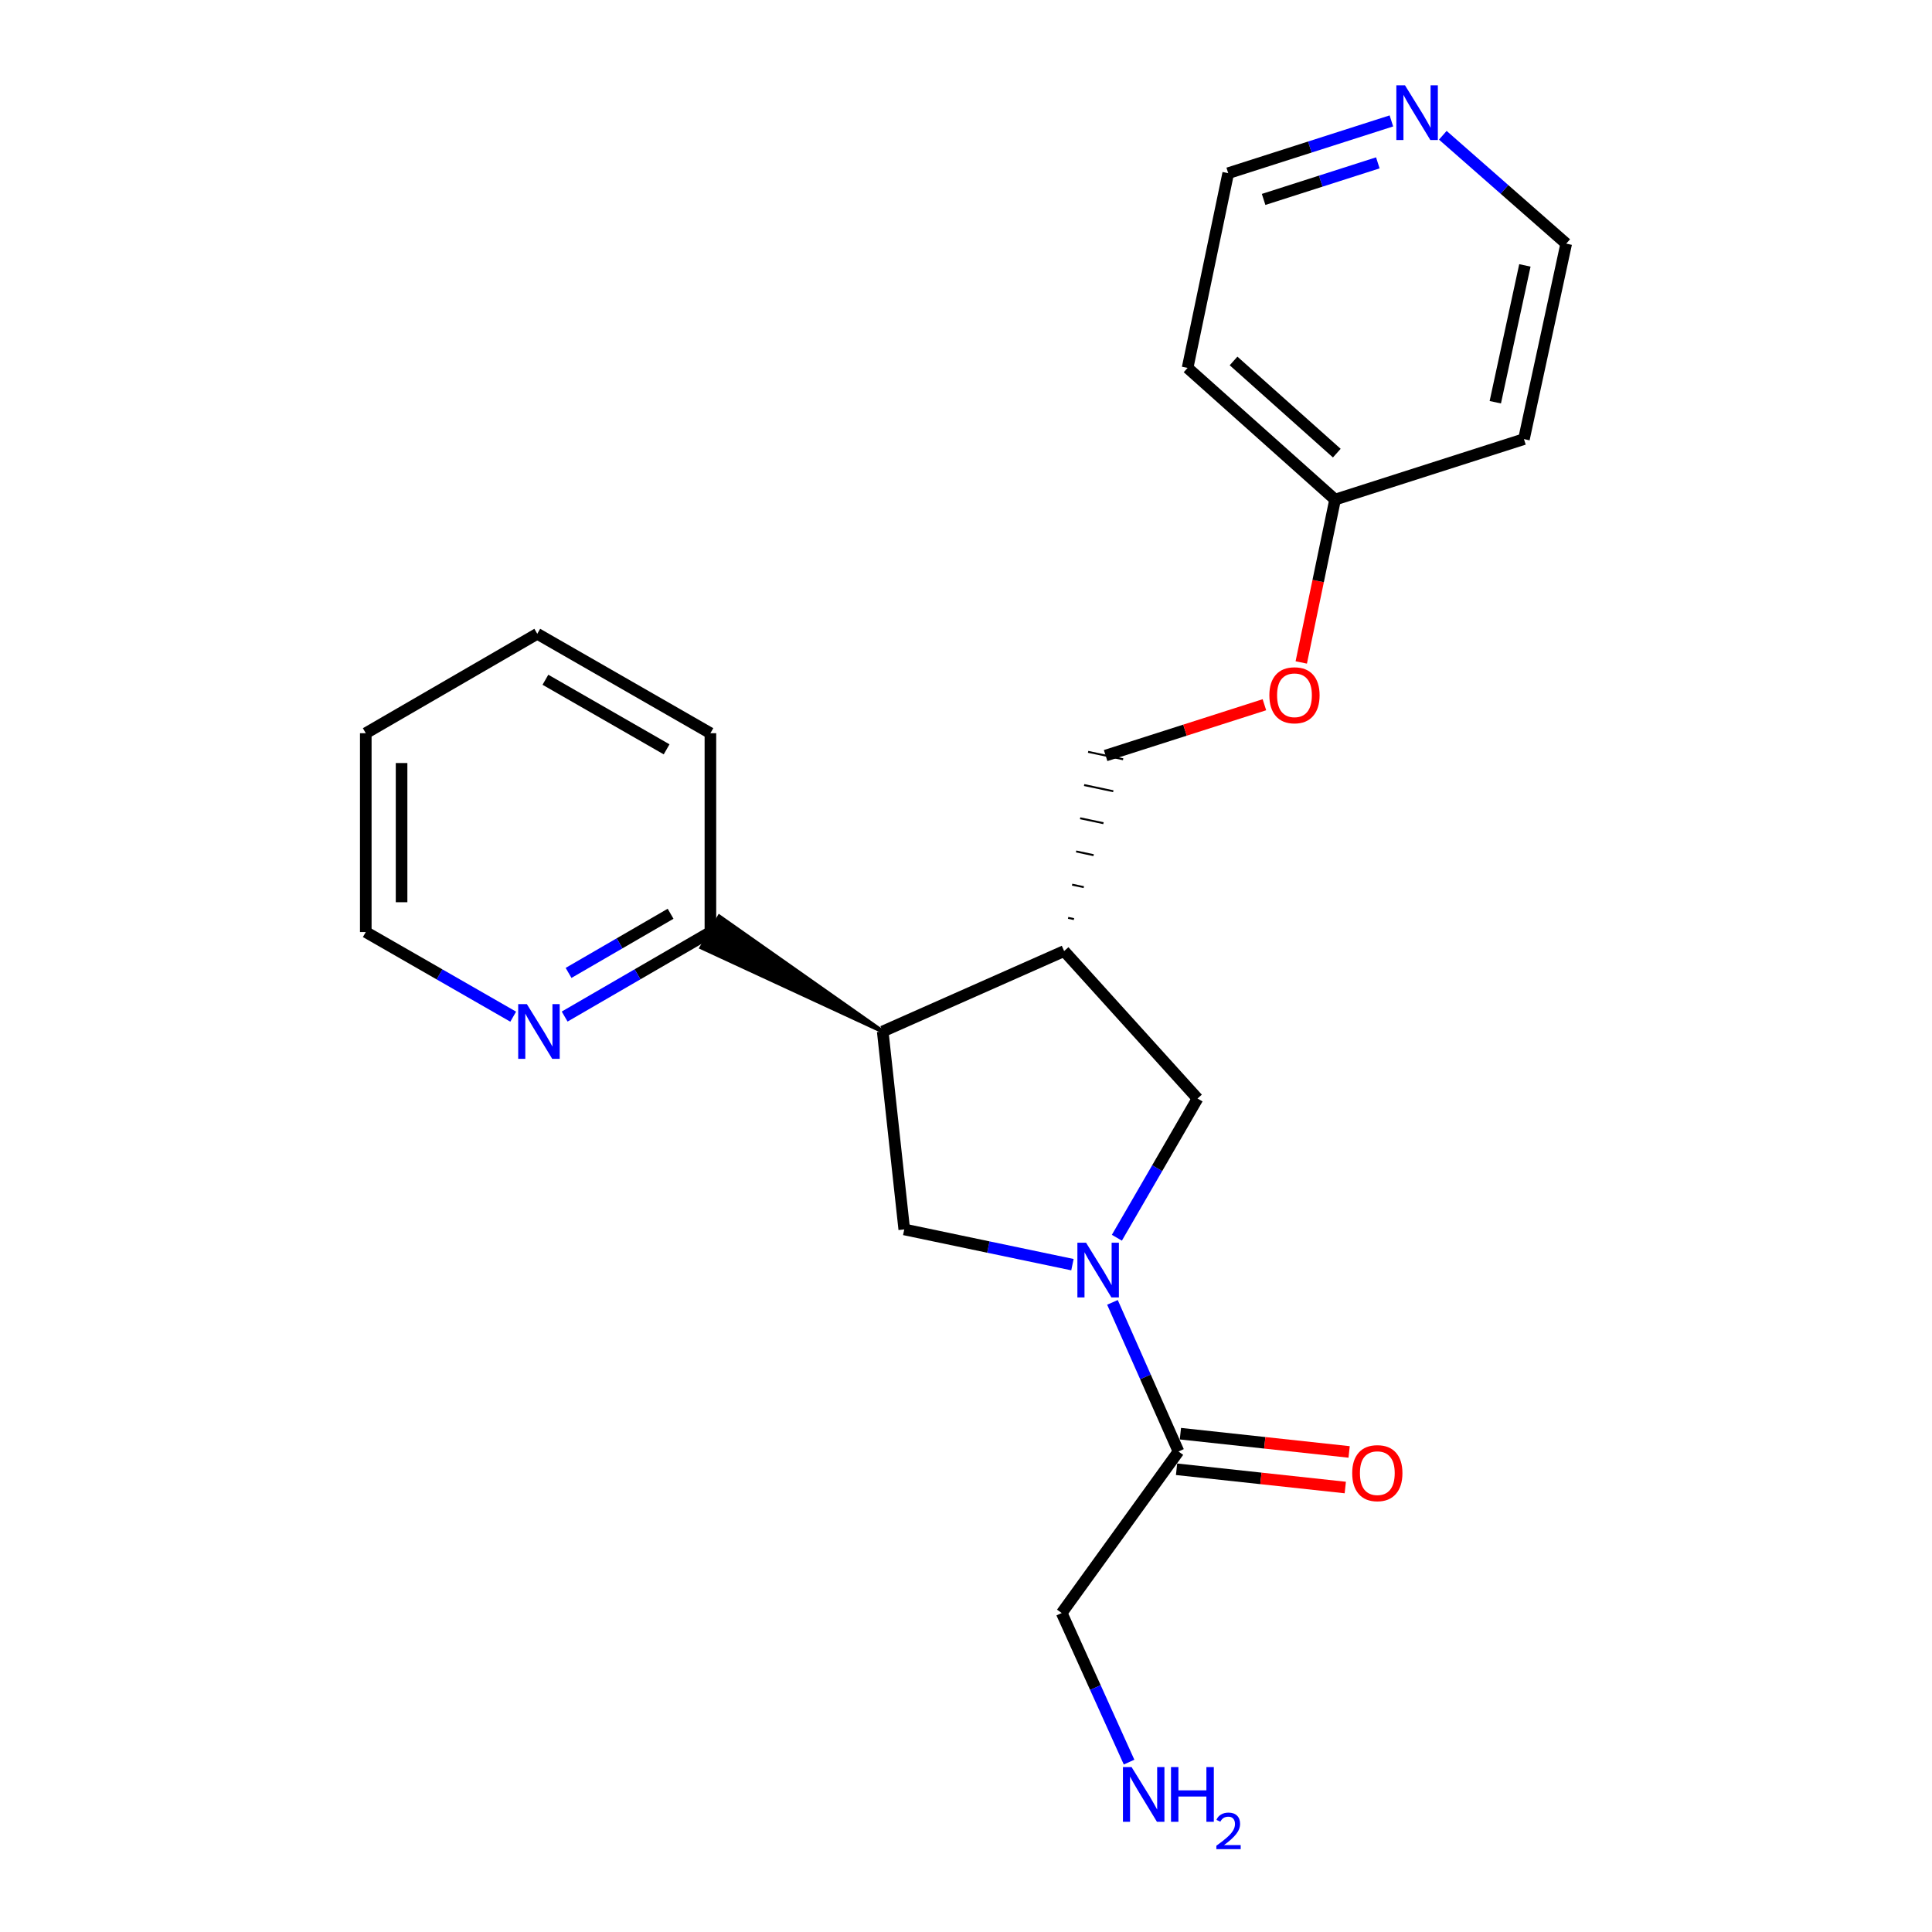 <?xml version='1.0' encoding='iso-8859-1'?>
<svg version='1.1' baseProfile='full'
              xmlns='http://www.w3.org/2000/svg'
                      xmlns:rdkit='http://www.rdkit.org/xml'
                      xmlns:xlink='http://www.w3.org/1999/xlink'
                  xml:space='preserve'
width='1000px' height='1000px' viewBox='0 0 1000 1000'>
<!-- END OF HEADER -->
<rect style='opacity:1.0;fill:#FFFFFF;stroke:none' width='1000' height='1000' x='0' y='0'> </rect>
<path class='bond-1' d='M 555.093,654.589 L 511.567,645.469' style='fill:none;fill-rule:evenodd;stroke:#0000FF;stroke-width:6px;stroke-linecap:butt;stroke-linejoin:miter;stroke-opacity:1' />
<path class='bond-1' d='M 511.567,645.469 L 468.04,636.348' style='fill:none;fill-rule:evenodd;stroke:#000000;stroke-width:6px;stroke-linecap:butt;stroke-linejoin:miter;stroke-opacity:1' />
<path class='bond-3' d='M 575.804,674.104 L 592.892,712.692' style='fill:none;fill-rule:evenodd;stroke:#0000FF;stroke-width:6px;stroke-linecap:butt;stroke-linejoin:miter;stroke-opacity:1' />
<path class='bond-3' d='M 592.892,712.692 L 609.98,751.279' style='fill:none;fill-rule:evenodd;stroke:#000000;stroke-width:6px;stroke-linecap:butt;stroke-linejoin:miter;stroke-opacity:1' />
<path class='bond-4' d='M 578.089,640.651 L 598.965,604.626' style='fill:none;fill-rule:evenodd;stroke:#0000FF;stroke-width:6px;stroke-linecap:butt;stroke-linejoin:miter;stroke-opacity:1' />
<path class='bond-4' d='M 598.965,604.626 L 619.841,568.6' style='fill:none;fill-rule:evenodd;stroke:#000000;stroke-width:6px;stroke-linecap:butt;stroke-linejoin:miter;stroke-opacity:1' />
<path class='bond-0' d='M 456.893,533.882 L 468.04,636.348' style='fill:none;fill-rule:evenodd;stroke:#000000;stroke-width:6px;stroke-linecap:butt;stroke-linejoin:miter;stroke-opacity:1' />
<path class='bond-5' d='M 456.893,533.882 L 372.334,474.403 L 363.075,490.451 Z' style='fill:#000000;fill-rule:evenodd;fill-opacity:1;stroke:#000000;stroke-width:2px;stroke-linecap:butt;stroke-linejoin:miter;stroke-opacity:1;' />
<path class='bond-22' d='M 456.893,533.882 L 550.796,492.267' style='fill:none;fill-rule:evenodd;stroke:#000000;stroke-width:6px;stroke-linecap:butt;stroke-linejoin:miter;stroke-opacity:1' />
<path class='bond-2' d='M 550.796,492.267 L 619.841,568.6' style='fill:none;fill-rule:evenodd;stroke:#000000;stroke-width:6px;stroke-linecap:butt;stroke-linejoin:miter;stroke-opacity:1' />
<path class='bond-7' d='M 555.885,475.723 L 552.864,475.082' style='fill:none;fill-rule:evenodd;stroke:#000000;stroke-width:1.0px;stroke-linecap:butt;stroke-linejoin:miter;stroke-opacity:1' />
<path class='bond-7' d='M 560.973,459.178 L 554.932,457.896' style='fill:none;fill-rule:evenodd;stroke:#000000;stroke-width:1.0px;stroke-linecap:butt;stroke-linejoin:miter;stroke-opacity:1' />
<path class='bond-7' d='M 566.062,442.634 L 557,440.711' style='fill:none;fill-rule:evenodd;stroke:#000000;stroke-width:1.0px;stroke-linecap:butt;stroke-linejoin:miter;stroke-opacity:1' />
<path class='bond-7' d='M 571.151,426.089 L 559.069,423.525' style='fill:none;fill-rule:evenodd;stroke:#000000;stroke-width:1.0px;stroke-linecap:butt;stroke-linejoin:miter;stroke-opacity:1' />
<path class='bond-7' d='M 576.24,409.544 L 561.137,406.34' style='fill:none;fill-rule:evenodd;stroke:#000000;stroke-width:1.0px;stroke-linecap:butt;stroke-linejoin:miter;stroke-opacity:1' />
<path class='bond-7' d='M 581.329,393 L 563.205,389.154' style='fill:none;fill-rule:evenodd;stroke:#000000;stroke-width:1.0px;stroke-linecap:butt;stroke-linejoin:miter;stroke-opacity:1' />
<path class='bond-8' d='M 608.984,760.489 L 652.649,765.214' style='fill:none;fill-rule:evenodd;stroke:#000000;stroke-width:6px;stroke-linecap:butt;stroke-linejoin:miter;stroke-opacity:1' />
<path class='bond-8' d='M 652.649,765.214 L 696.315,769.939' style='fill:none;fill-rule:evenodd;stroke:#FF0000;stroke-width:6px;stroke-linecap:butt;stroke-linejoin:miter;stroke-opacity:1' />
<path class='bond-8' d='M 610.977,742.069 L 654.643,746.794' style='fill:none;fill-rule:evenodd;stroke:#000000;stroke-width:6px;stroke-linecap:butt;stroke-linejoin:miter;stroke-opacity:1' />
<path class='bond-8' d='M 654.643,746.794 L 698.308,751.52' style='fill:none;fill-rule:evenodd;stroke:#FF0000;stroke-width:6px;stroke-linecap:butt;stroke-linejoin:miter;stroke-opacity:1' />
<path class='bond-12' d='M 609.98,751.279 L 549.54,834.899' style='fill:none;fill-rule:evenodd;stroke:#000000;stroke-width:6px;stroke-linecap:butt;stroke-linejoin:miter;stroke-opacity:1' />
<path class='bond-6' d='M 367.705,482.427 L 329.984,504.297' style='fill:none;fill-rule:evenodd;stroke:#000000;stroke-width:6px;stroke-linecap:butt;stroke-linejoin:miter;stroke-opacity:1' />
<path class='bond-6' d='M 329.984,504.297 L 292.263,526.168' style='fill:none;fill-rule:evenodd;stroke:#0000FF;stroke-width:6px;stroke-linecap:butt;stroke-linejoin:miter;stroke-opacity:1' />
<path class='bond-6' d='M 347.095,472.96 L 320.691,488.269' style='fill:none;fill-rule:evenodd;stroke:#000000;stroke-width:6px;stroke-linecap:butt;stroke-linejoin:miter;stroke-opacity:1' />
<path class='bond-6' d='M 320.691,488.269 L 294.286,503.578' style='fill:none;fill-rule:evenodd;stroke:#0000FF;stroke-width:6px;stroke-linecap:butt;stroke-linejoin:miter;stroke-opacity:1' />
<path class='bond-19' d='M 367.705,482.427 L 367.705,379.508' style='fill:none;fill-rule:evenodd;stroke:#000000;stroke-width:6px;stroke-linecap:butt;stroke-linejoin:miter;stroke-opacity:1' />
<path class='bond-18' d='M 265.635,526.233 L 227.481,504.33' style='fill:none;fill-rule:evenodd;stroke:#0000FF;stroke-width:6px;stroke-linecap:butt;stroke-linejoin:miter;stroke-opacity:1' />
<path class='bond-18' d='M 227.481,504.33 L 189.328,482.427' style='fill:none;fill-rule:evenodd;stroke:#000000;stroke-width:6px;stroke-linecap:butt;stroke-linejoin:miter;stroke-opacity:1' />
<path class='bond-10' d='M 572.267,391.077 L 613.36,377.923' style='fill:none;fill-rule:evenodd;stroke:#000000;stroke-width:6px;stroke-linecap:butt;stroke-linejoin:miter;stroke-opacity:1' />
<path class='bond-10' d='M 613.36,377.923 L 654.453,364.769' style='fill:none;fill-rule:evenodd;stroke:#FF0000;stroke-width:6px;stroke-linecap:butt;stroke-linejoin:miter;stroke-opacity:1' />
<path class='bond-9' d='M 720.179,62.588 L 677.951,76.113' style='fill:none;fill-rule:evenodd;stroke:#0000FF;stroke-width:6px;stroke-linecap:butt;stroke-linejoin:miter;stroke-opacity:1' />
<path class='bond-9' d='M 677.951,76.113 L 635.723,89.638' style='fill:none;fill-rule:evenodd;stroke:#000000;stroke-width:6px;stroke-linecap:butt;stroke-linejoin:miter;stroke-opacity:1' />
<path class='bond-9' d='M 713.162,84.29 L 683.602,93.757' style='fill:none;fill-rule:evenodd;stroke:#0000FF;stroke-width:6px;stroke-linecap:butt;stroke-linejoin:miter;stroke-opacity:1' />
<path class='bond-9' d='M 683.602,93.757 L 654.043,103.225' style='fill:none;fill-rule:evenodd;stroke:#000000;stroke-width:6px;stroke-linecap:butt;stroke-linejoin:miter;stroke-opacity:1' />
<path class='bond-24' d='M 746.794,70.012 L 778.733,98.059' style='fill:none;fill-rule:evenodd;stroke:#0000FF;stroke-width:6px;stroke-linecap:butt;stroke-linejoin:miter;stroke-opacity:1' />
<path class='bond-24' d='M 778.733,98.059 L 810.672,126.105' style='fill:none;fill-rule:evenodd;stroke:#000000;stroke-width:6px;stroke-linecap:butt;stroke-linejoin:miter;stroke-opacity:1' />
<path class='bond-11' d='M 673.53,342.883 L 682.284,300.734' style='fill:none;fill-rule:evenodd;stroke:#FF0000;stroke-width:6px;stroke-linecap:butt;stroke-linejoin:miter;stroke-opacity:1' />
<path class='bond-11' d='M 682.284,300.734 L 691.037,258.586' style='fill:none;fill-rule:evenodd;stroke:#000000;stroke-width:6px;stroke-linecap:butt;stroke-linejoin:miter;stroke-opacity:1' />
<path class='bond-14' d='M 691.037,258.586 L 788.79,227.285' style='fill:none;fill-rule:evenodd;stroke:#000000;stroke-width:6px;stroke-linecap:butt;stroke-linejoin:miter;stroke-opacity:1' />
<path class='bond-15' d='M 691.037,258.586 L 614.694,190.426' style='fill:none;fill-rule:evenodd;stroke:#000000;stroke-width:6px;stroke-linecap:butt;stroke-linejoin:miter;stroke-opacity:1' />
<path class='bond-15' d='M 691.925,234.542 L 638.485,186.83' style='fill:none;fill-rule:evenodd;stroke:#000000;stroke-width:6px;stroke-linecap:butt;stroke-linejoin:miter;stroke-opacity:1' />
<path class='bond-13' d='M 549.54,834.899 L 566.973,873.483' style='fill:none;fill-rule:evenodd;stroke:#000000;stroke-width:6px;stroke-linecap:butt;stroke-linejoin:miter;stroke-opacity:1' />
<path class='bond-13' d='M 566.973,873.483 L 584.406,912.066' style='fill:none;fill-rule:evenodd;stroke:#0000FF;stroke-width:6px;stroke-linecap:butt;stroke-linejoin:miter;stroke-opacity:1' />
<path class='bond-17' d='M 788.79,227.285 L 810.672,126.105' style='fill:none;fill-rule:evenodd;stroke:#000000;stroke-width:6px;stroke-linecap:butt;stroke-linejoin:miter;stroke-opacity:1' />
<path class='bond-17' d='M 773.963,208.192 L 789.281,137.366' style='fill:none;fill-rule:evenodd;stroke:#000000;stroke-width:6px;stroke-linecap:butt;stroke-linejoin:miter;stroke-opacity:1' />
<path class='bond-16' d='M 614.694,190.426 L 635.723,89.638' style='fill:none;fill-rule:evenodd;stroke:#000000;stroke-width:6px;stroke-linecap:butt;stroke-linejoin:miter;stroke-opacity:1' />
<path class='bond-23' d='M 189.328,482.427 L 189.328,379.508' style='fill:none;fill-rule:evenodd;stroke:#000000;stroke-width:6px;stroke-linecap:butt;stroke-linejoin:miter;stroke-opacity:1' />
<path class='bond-23' d='M 207.855,466.989 L 207.855,394.946' style='fill:none;fill-rule:evenodd;stroke:#000000;stroke-width:6px;stroke-linecap:butt;stroke-linejoin:miter;stroke-opacity:1' />
<path class='bond-21' d='M 367.705,379.508 L 278.094,328.053' style='fill:none;fill-rule:evenodd;stroke:#000000;stroke-width:6px;stroke-linecap:butt;stroke-linejoin:miter;stroke-opacity:1' />
<path class='bond-21' d='M 345.037,387.857 L 282.31,351.838' style='fill:none;fill-rule:evenodd;stroke:#000000;stroke-width:6px;stroke-linecap:butt;stroke-linejoin:miter;stroke-opacity:1' />
<path class='bond-20' d='M 189.328,379.508 L 278.094,328.053' style='fill:none;fill-rule:evenodd;stroke:#000000;stroke-width:6px;stroke-linecap:butt;stroke-linejoin:miter;stroke-opacity:1' />
<path  class='atom-0' d='M 562.137 643.217
L 571.417 658.217
Q 572.337 659.697, 573.817 662.377
Q 575.297 665.057, 575.377 665.217
L 575.377 643.217
L 579.137 643.217
L 579.137 671.537
L 575.257 671.537
L 565.297 655.137
Q 564.137 653.217, 562.897 651.017
Q 561.697 648.817, 561.337 648.137
L 561.337 671.537
L 557.657 671.537
L 557.657 643.217
L 562.137 643.217
' fill='#0000FF'/>
<path  class='atom-7' d='M 272.699 519.722
L 281.979 534.722
Q 282.899 536.202, 284.379 538.882
Q 285.859 541.562, 285.939 541.722
L 285.939 519.722
L 289.699 519.722
L 289.699 548.042
L 285.819 548.042
L 275.859 531.642
Q 274.699 529.722, 273.459 527.522
Q 272.259 525.322, 271.899 524.642
L 271.899 548.042
L 268.219 548.042
L 268.219 519.722
L 272.699 519.722
' fill='#0000FF'/>
<path  class='atom-9' d='M 699.9 762.496
Q 699.9 755.696, 703.26 751.896
Q 706.62 748.096, 712.9 748.096
Q 719.18 748.096, 722.54 751.896
Q 725.9 755.696, 725.9 762.496
Q 725.9 769.376, 722.5 773.296
Q 719.1 777.176, 712.9 777.176
Q 706.66 777.176, 703.26 773.296
Q 699.9 769.416, 699.9 762.496
M 712.9 773.976
Q 717.22 773.976, 719.54 771.096
Q 721.9 768.176, 721.9 762.496
Q 721.9 756.936, 719.54 754.136
Q 717.22 751.296, 712.9 751.296
Q 708.58 751.296, 706.22 754.096
Q 703.9 756.896, 703.9 762.496
Q 703.9 768.216, 706.22 771.096
Q 708.58 773.976, 712.9 773.976
' fill='#FF0000'/>
<path  class='atom-10' d='M 727.225 44.166
L 736.505 59.166
Q 737.425 60.646, 738.905 63.326
Q 740.385 66.006, 740.465 66.166
L 740.465 44.166
L 744.225 44.166
L 744.225 72.486
L 740.345 72.486
L 730.385 56.086
Q 729.225 54.166, 727.985 51.966
Q 726.785 49.766, 726.425 49.086
L 726.425 72.486
L 722.745 72.486
L 722.745 44.166
L 727.225 44.166
' fill='#0000FF'/>
<path  class='atom-11' d='M 657.019 359.867
Q 657.019 353.067, 660.379 349.267
Q 663.739 345.467, 670.019 345.467
Q 676.299 345.467, 679.659 349.267
Q 683.019 353.067, 683.019 359.867
Q 683.019 366.747, 679.619 370.667
Q 676.219 374.547, 670.019 374.547
Q 663.779 374.547, 660.379 370.667
Q 657.019 366.787, 657.019 359.867
M 670.019 371.347
Q 674.339 371.347, 676.659 368.467
Q 679.019 365.547, 679.019 359.867
Q 679.019 354.307, 676.659 351.507
Q 674.339 348.667, 670.019 348.667
Q 665.699 348.667, 663.339 351.467
Q 661.019 354.267, 661.019 359.867
Q 661.019 365.587, 663.339 368.467
Q 665.699 371.347, 670.019 371.347
' fill='#FF0000'/>
<path  class='atom-14' d='M 585.708 914.642
L 594.988 929.642
Q 595.908 931.122, 597.388 933.802
Q 598.868 936.482, 598.948 936.642
L 598.948 914.642
L 602.708 914.642
L 602.708 942.962
L 598.828 942.962
L 588.868 926.562
Q 587.708 924.642, 586.468 922.442
Q 585.268 920.242, 584.908 919.562
L 584.908 942.962
L 581.228 942.962
L 581.228 914.642
L 585.708 914.642
' fill='#0000FF'/>
<path  class='atom-14' d='M 606.108 914.642
L 609.948 914.642
L 609.948 926.682
L 624.428 926.682
L 624.428 914.642
L 628.268 914.642
L 628.268 942.962
L 624.428 942.962
L 624.428 929.882
L 609.948 929.882
L 609.948 942.962
L 606.108 942.962
L 606.108 914.642
' fill='#0000FF'/>
<path  class='atom-14' d='M 629.64 941.968
Q 630.327 940.199, 631.964 939.223
Q 633.6 938.219, 635.871 938.219
Q 638.696 938.219, 640.28 939.751
Q 641.864 941.282, 641.864 944.001
Q 641.864 946.773, 639.804 949.36
Q 637.772 951.947, 633.548 955.01
L 642.18 955.01
L 642.18 957.122
L 629.588 957.122
L 629.588 955.353
Q 633.072 952.871, 635.132 951.023
Q 637.217 949.175, 638.22 947.512
Q 639.224 945.849, 639.224 944.133
Q 639.224 942.338, 638.326 941.335
Q 637.428 940.331, 635.871 940.331
Q 634.366 940.331, 633.363 940.939
Q 632.36 941.546, 631.647 942.892
L 629.64 941.968
' fill='#0000FF'/>
</svg>

